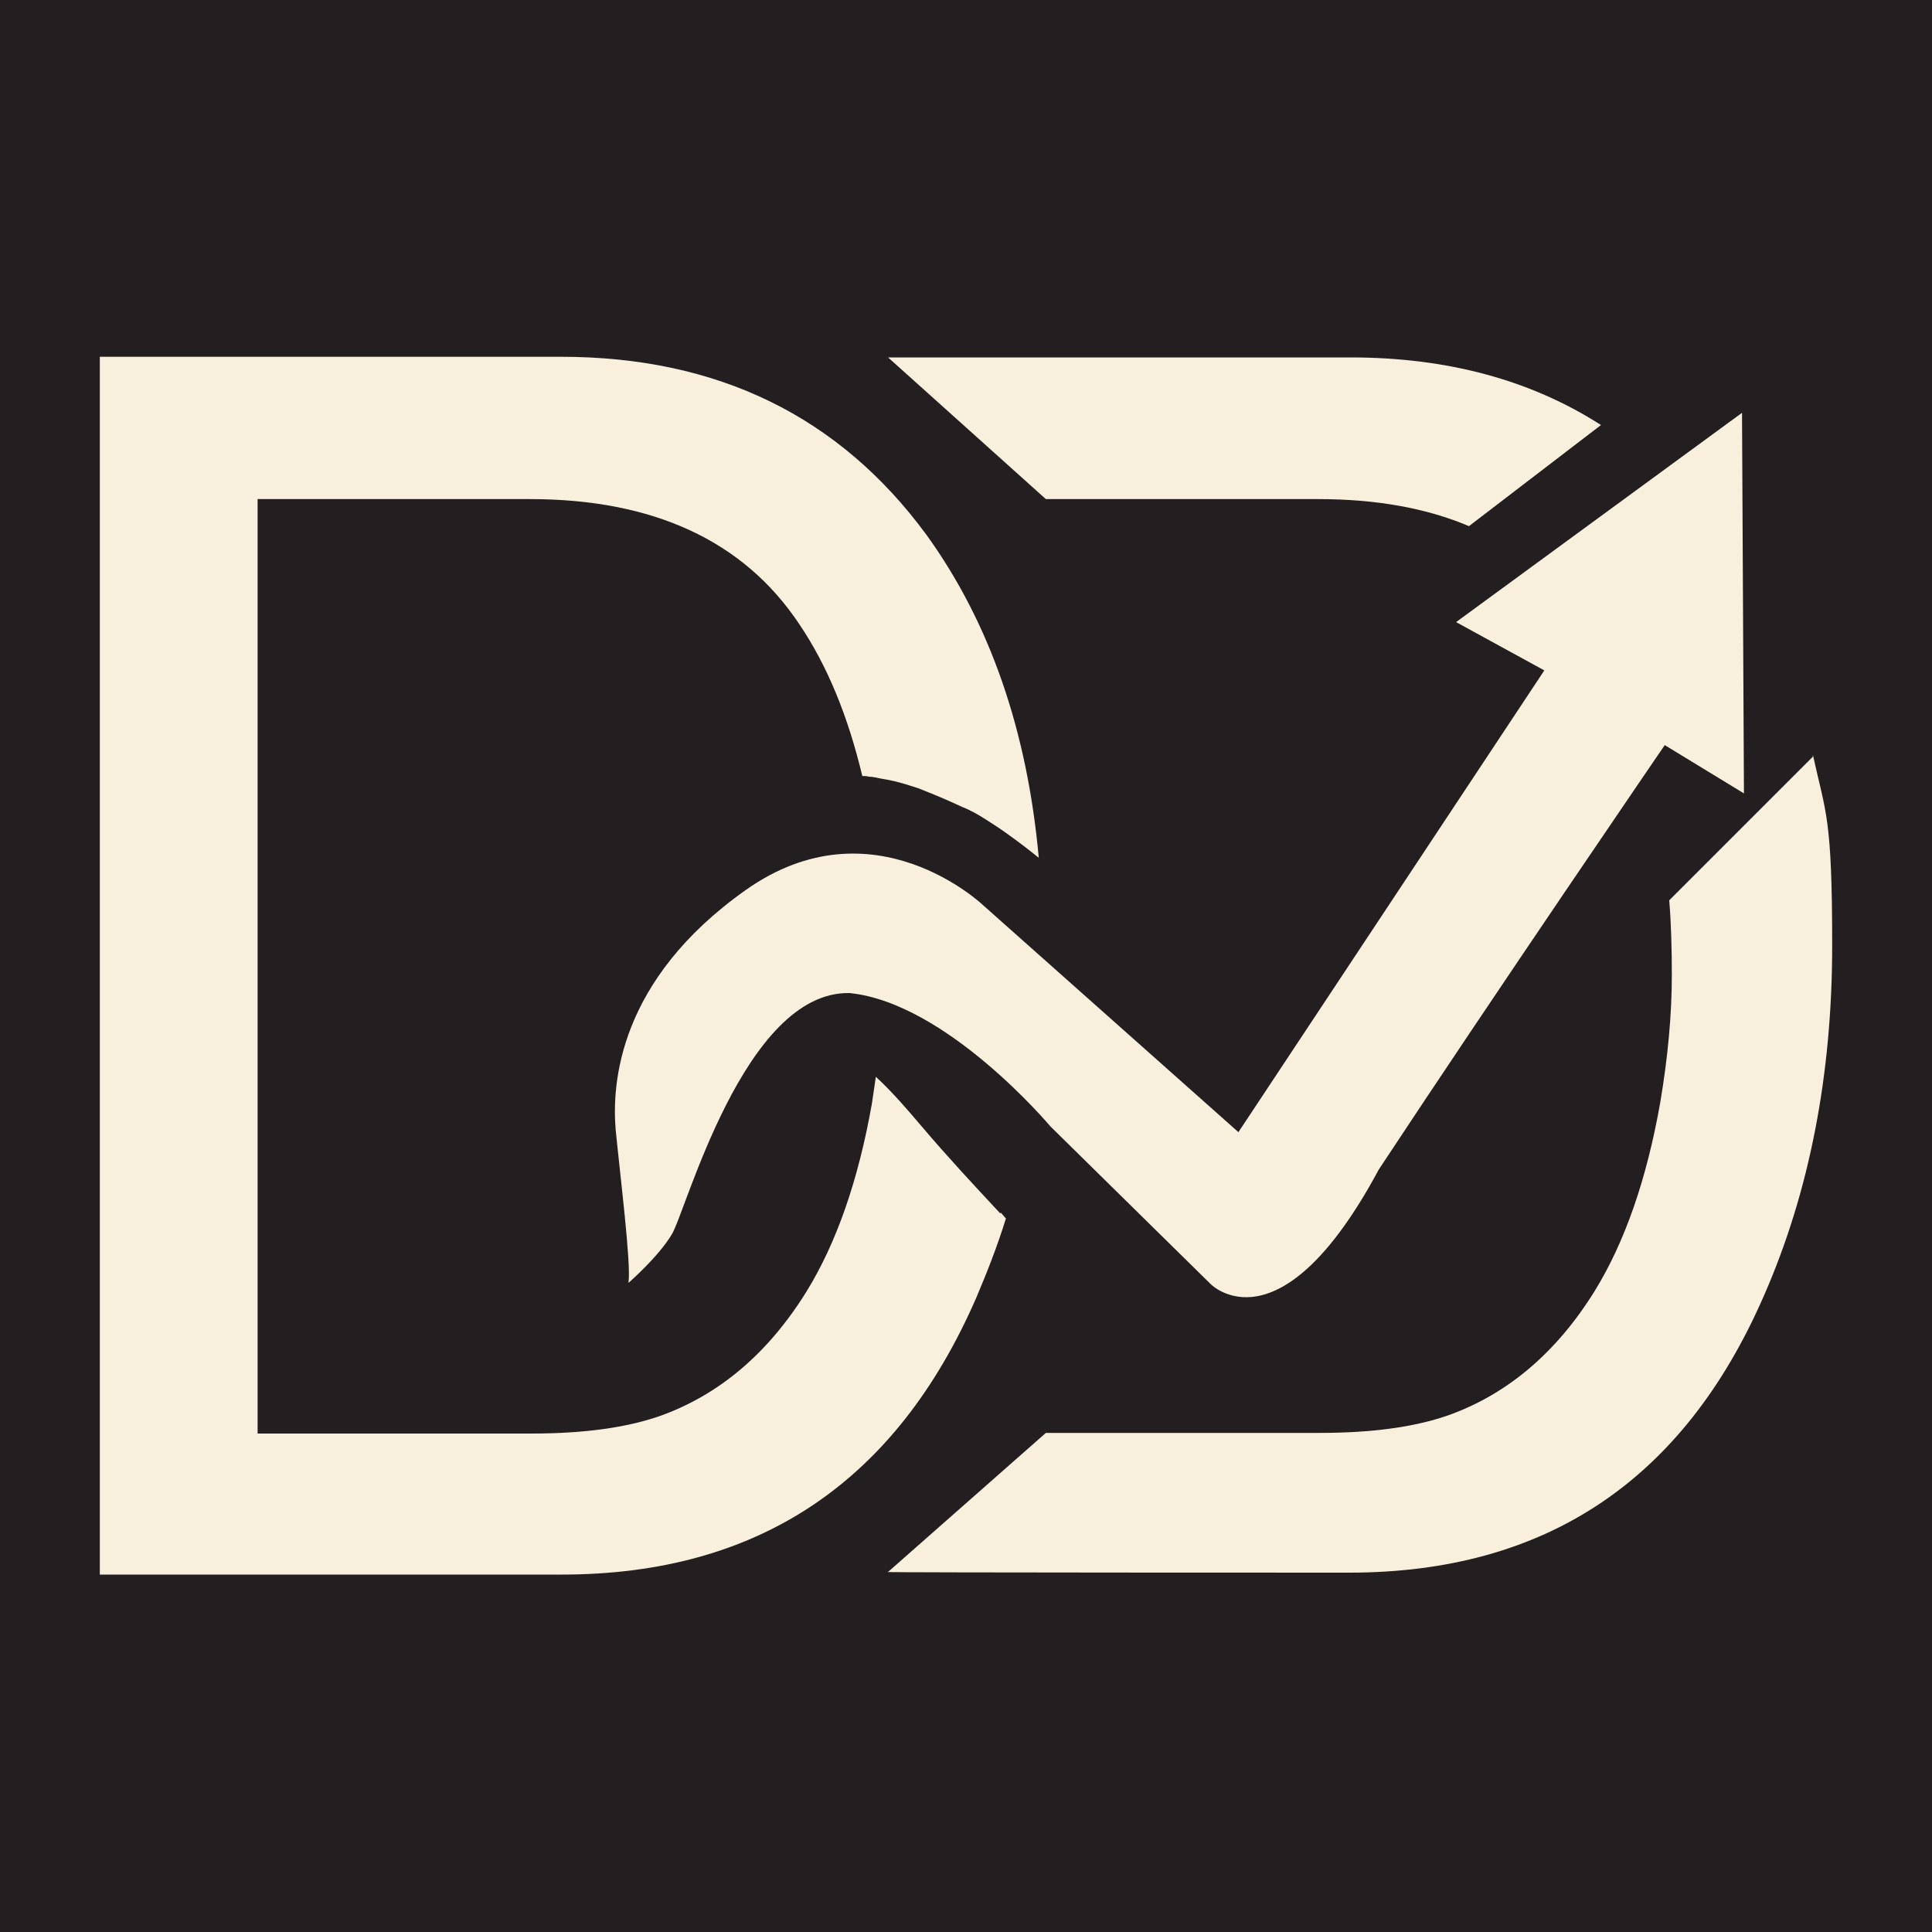 <?xml version="1.0" encoding="UTF-8"?> <svg xmlns="http://www.w3.org/2000/svg" id="Layer_1" version="1.1" viewBox="0 0 300 300"><defs><style> .st0 { fill: #231f20; } .st1 { fill: #f9efdd; } </style></defs><rect class="st0" x="0" width="300" height="300"></rect><g><path class="st1" d="M155.3,188.4c-4.1-4.4-8.2-8.8-12.1-13.4-2.3-2.7-4.6-5.4-7.2-7.8-.2,1.3-.4,2.7-.6,4.1-2.1,11.9-5.5,21.7-10.2,29.3-5.9,9.5-13.5,16-22.8,19.3-5.2,1.8-11.8,2.7-19.9,2.7h-42.5V77.5h42.3c19.2,0,33.2,6.5,41.8,19.4,4.4,6.5,7.6,14.4,9.8,23.6.3,0,.7,0,1,.1.7,0,1.3.2,1.9.3,1.3.2,2.6.5,3.9.9.6.2,1.3.4,1.9.6.3.1.7.3,1,.4,2,.8,3.9,1.6,5.8,2.5,1.3.5,2.5,1.2,3.6,1.9,1.1.7,2.2,1.4,3.3,2.2,1.7,1.2,3.4,2.5,5,3.8-1.8-19.8-7.6-36.5-17.4-50.1-13.5-18.4-32.4-27.7-56.8-27.7H15.5v189.1h71.7c30.5,0,51.9-14.3,64.4-43,1.7-4,3.3-8.1,4.6-12.3-.3-.3-.5-.6-.8-.9Z"></path><path class="st1" d="M162.2,80.1"></path><path class="st1" d="M97.6,199.2s4.6-4,6.7-7.5c2.2-3.5,11.2-37.8,27.6-37.5,15.1,1.5,31.2,20.7,31.2,20.7l24.9,24.5s10.7,10.9,26.1-17.8c17.8-27,44.4-65.9,44.4-65.9l12.3,7.5-.3-59.1-44.4,32.5,13.7,7.5-47.5,71.7-39.6-35.2s-17.1-16.4-36.9-2.4c-19.8,14-20.8,30.1-20.2,37.2.7,7.2,2.4,20.7,2,23.7Z"></path><g><path class="st1" d="M204.7,77.5c9,0,16.8,1.4,23.4,4.2l20.5-15.7c-10.9-7-23.9-10.5-38.9-10.5h-71.8l24.5,22h42.3Z"></path><path class="st1" d="M281.5,117.5l-22.3,22.3c.3,3.7.4,7.6.4,11.6,0,6.1-.6,12.7-1.8,19.8-2.1,11.9-5.5,21.7-10.2,29.3-5.9,9.5-13.5,16-22.8,19.3-5.2,1.8-11.8,2.7-19.9,2.7h-42.4s0,0,0,0c0,0,0,0-.1,0,0,0,0,0,0,0l-24.4,21.5h0s0,0-.2.1h0c0,.1,71.7.1,71.7.1,30.5,0,51.9-14.3,64.4-43,7.1-16.2,10.6-34.4,10.6-54.4s-1-20.5-3-29.6Z"></path></g></g></svg> 